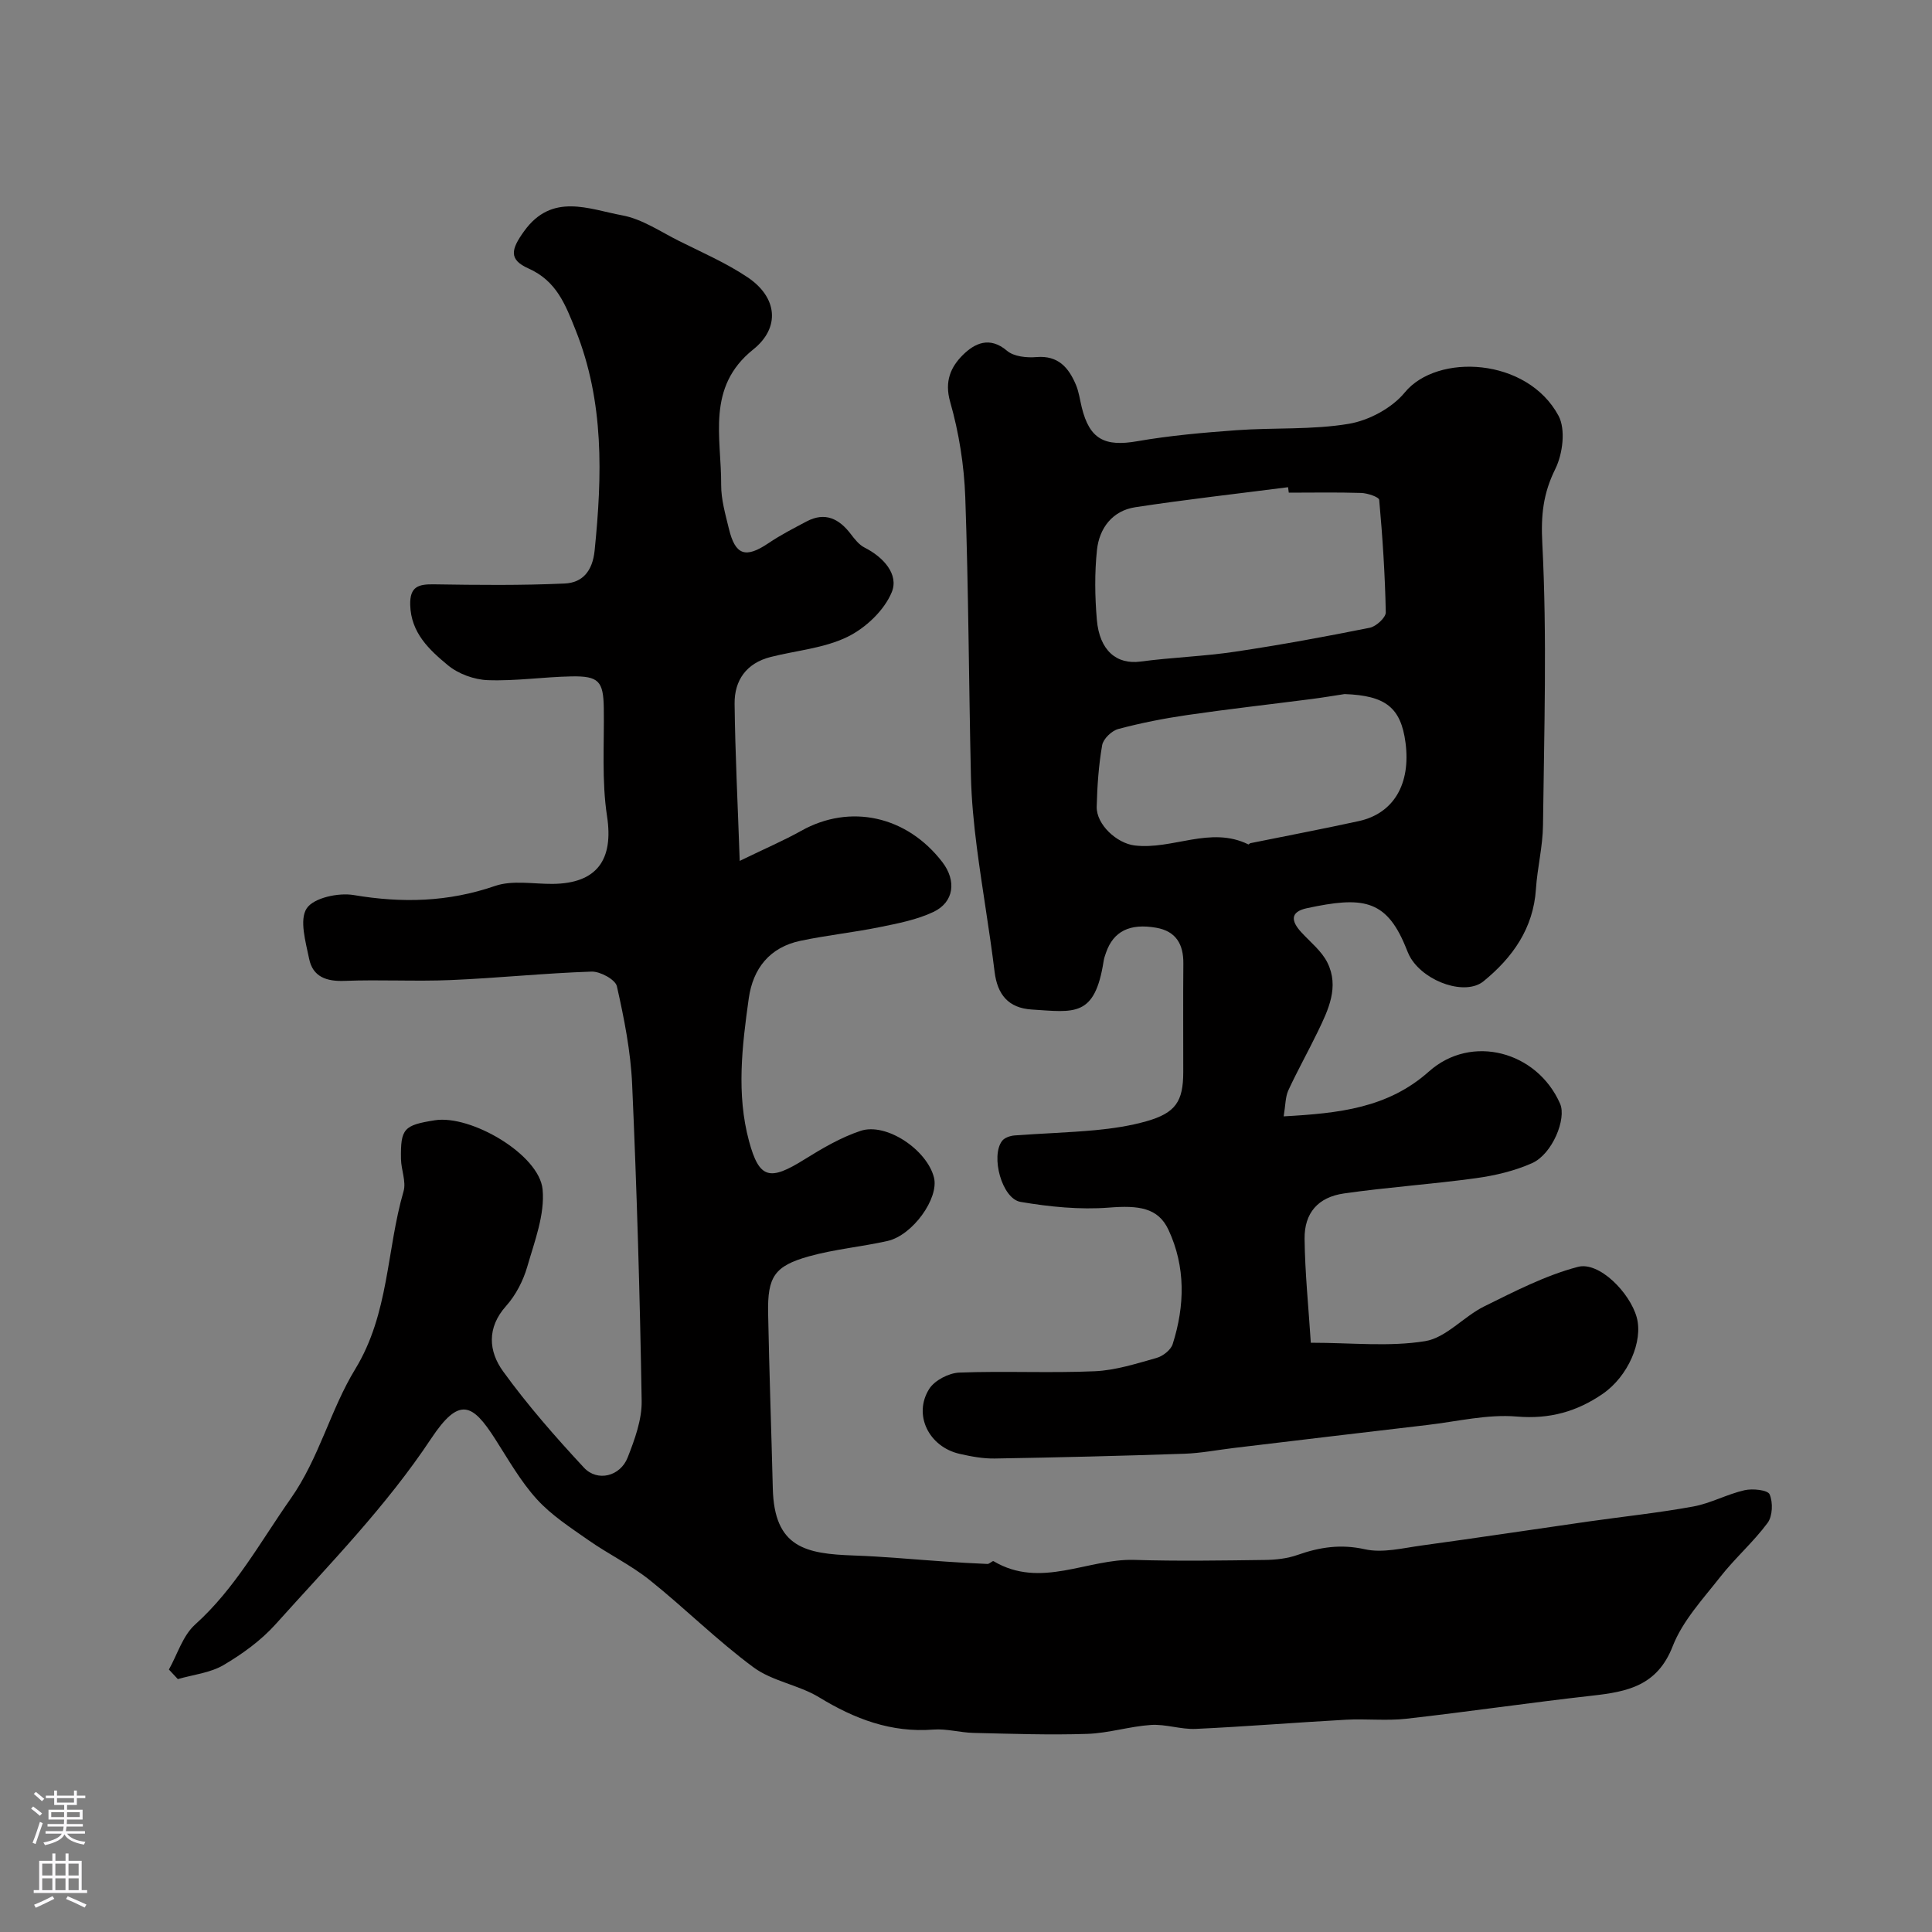 <svg enable-background="new 0 0 400 400" viewBox="0 0 400 400" xmlns="http://www.w3.org/2000/svg"><rect x="0" y="0" width="400" height="400" fill="#808080" stroke="none"/><path d="m34.97 345.66c1.76-3.14 2.87-7.01 5.41-9.3 8.33-7.49 13.51-17.13 19.81-26.09 5.91-8.41 8.2-18.36 13.35-26.8 7.04-11.53 6.47-24.63 10.01-36.82.58-2-.49-4.44-.53-6.68-.1-6.31.57-7.01 7-8.03 7.47-1.18 21.63 7.08 22.32 14.32.49 5.19-1.66 10.74-3.17 15.98-.84 2.91-2.37 5.89-4.37 8.13-4.08 4.54-3.62 9.43-.65 13.54 5.08 7.02 10.84 13.59 16.74 19.94 2.79 3.01 7.54 1.82 9.06-2.09 1.46-3.73 2.96-7.81 2.9-11.71-.36-21.85-1-43.7-1.97-65.53-.3-6.82-1.65-13.64-3.16-20.32-.31-1.39-3.46-3.1-5.25-3.04-9.71.32-19.4 1.34-29.11 1.75-7.32.31-14.67-.12-21.99.17-3.78.15-6.61-.83-7.37-4.58-.71-3.48-2.06-8.06-.5-10.43 1.44-2.19 6.57-3.29 9.72-2.76 10.01 1.69 19.56 1.46 29.26-1.88 3.59-1.24 7.91-.4 11.9-.43 9.26-.07 12.68-5.04 11.3-14.02-1.12-7.32-.56-14.91-.67-22.38-.09-5.54-1.02-6.67-6.72-6.56-5.77.11-11.54.99-17.28.78-2.83-.1-6.11-1.29-8.28-3.09-3.84-3.18-7.65-6.69-7.8-12.49-.1-3.81 1.71-4.31 4.92-4.26 9.02.14 18.06.24 27.07-.17 3.67-.17 5.75-2.55 6.19-6.81 1.57-15.51 2.01-30.79-3.94-45.67-2.11-5.27-3.94-10.16-9.76-12.75-4.1-1.83-3.65-3.91-.88-7.74 5.79-8.02 13.38-4.53 20.31-3.25 4.12.76 7.92 3.39 11.79 5.32 4.79 2.39 9.76 4.55 14.18 7.52 6.14 4.13 6.79 10.4 1.14 14.92-9.78 7.82-6.58 18.25-6.64 28.04-.02 3.03.88 6.09 1.6 9.08 1.33 5.52 3.47 6.17 8.19 2.99 2.5-1.69 5.21-3.08 7.89-4.5 3.85-2.03 6.74-.57 9.17 2.63.8 1.05 1.71 2.21 2.84 2.78 3.91 1.97 7.14 5.56 5.63 9.23-1.55 3.77-5.41 7.42-9.18 9.26-4.84 2.36-10.59 2.81-15.93 4.17-4.97 1.27-7.49 4.81-7.43 9.69.12 10.33.65 20.66 1.06 32.52 5.36-2.61 9.17-4.23 12.75-6.24 10.1-5.65 21.85-3.1 29.21 6.5 2.95 3.85 2.43 8.28-1.86 10.31-3.45 1.63-7.37 2.38-11.16 3.15-5.42 1.1-10.95 1.68-16.36 2.82-6.35 1.34-9.83 5.69-10.71 11.94-1.38 9.84-2.58 19.8.06 29.55 2.12 7.85 4.31 8.24 11.43 3.8 3.7-2.3 7.57-4.58 11.67-5.94 5.35-1.77 13.76 3.95 15.19 9.67 1.07 4.27-4.39 11.95-9.62 13.13-5.39 1.21-10.96 1.7-16.26 3.18-7.16 2-8.6 4.24-8.46 11.76.23 12.1.67 24.2.97 36.3.3 12.29 6.85 13.53 16.8 13.88 6.28.22 12.54.83 18.81 1.25 2.94.2 5.88.38 8.83.5.42.02 1.05-.71 1.27-.57 9.78 5.81 19.44-.57 29.16-.27 9.02.28 18.05.13 27.08.01 2.26-.03 4.62-.3 6.73-1.05 4.58-1.61 8.93-2.27 13.91-1.16 3.68.82 7.84-.25 11.74-.78 11.48-1.57 22.94-3.31 34.41-4.95 7.27-1.04 14.59-1.8 21.81-3.12 3.63-.66 7.03-2.56 10.65-3.38 1.67-.38 4.79-.05 5.18.86.72 1.65.62 4.51-.42 5.91-2.93 3.96-6.73 7.27-9.78 11.16-3.59 4.58-7.81 9.1-9.87 14.38-3.19 8.21-9.41 9.42-16.68 10.23-12.85 1.44-25.64 3.33-38.49 4.78-4.11.46-8.33-.03-12.48.2-10.37.57-20.72 1.42-31.09 1.9-3.06.14-6.2-1.01-9.25-.82-4.42.29-8.78 1.7-13.2 1.85-7.84.26-15.69-.02-23.54-.2-2.78-.06-5.58-.9-8.32-.69-8.77.68-16.31-2.19-23.67-6.68-4.23-2.58-9.67-3.31-13.59-6.21-7.52-5.55-14.2-12.24-21.52-18.09-3.9-3.11-8.5-5.33-12.6-8.2-3.74-2.62-7.69-5.17-10.72-8.5-3.37-3.7-5.9-8.2-8.63-12.46-4.71-7.37-7.43-8.89-13.27-.1-9.33 14.06-21.02 25.97-32.17 38.4-3.02 3.37-6.88 6.17-10.8 8.48-2.77 1.63-6.29 1.99-9.47 2.91-.62-.66-1.23-1.32-1.85-1.98z" fill="#010000"/><path d="m265.77 231.13c11.49-.64 21.57-1.71 30.09-9.3 8.79-7.83 22.38-4.17 27.14 6.68 1.37 3.13-1.61 10.42-5.77 12.29-3.63 1.63-7.68 2.58-11.65 3.13-9.08 1.25-18.25 1.86-27.32 3.16-5.38.77-8.22 4.05-8.16 9.39.08 7.04.81 14.07 1.29 21.52 8.45 0 16.23.88 23.67-.33 4.35-.71 7.98-5.1 12.24-7.2 6.3-3.11 12.68-6.42 19.4-8.18 4.39-1.15 10.76 5.34 12.17 10.47 1.34 4.89-1.75 12.19-7.07 15.84-5.31 3.64-10.97 5.26-17.76 4.68-6.09-.52-12.37 1.03-18.55 1.75-13.33 1.55-26.66 3.16-39.99 4.75-3.42.41-6.83 1.08-10.26 1.2-13.09.45-26.19.77-39.29.99-2.41.04-4.88-.42-7.25-.96-6.39-1.44-9.7-8.1-6.31-13.46 1.12-1.77 4.05-3.28 6.21-3.37 9.35-.36 18.73.13 28.07-.28 4.29-.19 8.58-1.57 12.77-2.75 1.32-.37 2.97-1.65 3.35-2.87 2.53-7.94 2.7-16.01-.87-23.66-2.15-4.62-6.23-5.08-12.31-4.6-6.05.47-12.3-.16-18.31-1.18-3.87-.65-6.24-9.49-3.82-12.64.51-.66 1.68-1.05 2.58-1.12 5.59-.42 11.2-.58 16.78-1.1 3.54-.34 7.12-.87 10.53-1.84 6.02-1.72 7.6-4.08 7.61-10.16.01-7.5-.05-14.99.02-22.49.04-3.99-1.52-6.69-5.61-7.41-5.48-.96-8.83.73-10.37 5.07-.22.61-.44 1.23-.53 1.86-1.82 11.67-6.06 10.56-14.89 10-4.83-.31-7.1-3.09-7.68-7.81-1.05-8.59-2.56-17.13-3.67-25.71-.63-4.89-1.11-9.83-1.23-14.76-.44-19.26-.49-38.53-1.17-57.78-.24-6.63-1.31-13.38-3.13-19.75-1.22-4.28.15-7.24 2.62-9.7 2.43-2.41 5.54-3.95 9.16-.87 1.41 1.2 4.07 1.47 6.08 1.3 4.51-.38 6.67 2.18 8.17 5.72.63 1.48.83 3.13 1.22 4.71 1.62 6.59 4.75 8.17 11.5 6.99 6.77-1.18 13.67-1.78 20.53-2.28 7.75-.56 15.64-.05 23.24-1.32 4.17-.7 8.95-3.26 11.6-6.49 6.71-8.18 25.34-7.25 31.83 4.81 1.52 2.82.88 7.89-.65 11-2.54 5.12-3.01 9.61-2.7 15.47 1 19.4.37 38.89.14 58.34-.05 4.4-1.17 8.77-1.46 13.17-.53 8.18-4.84 14.2-10.85 19.11-3.69 3.01-11.91.24-15.02-4.71-.52-.82-.84-1.77-1.22-2.67-4.04-9.68-9.01-10.17-20.32-7.75-3.51.75-3.3 2.65-1.21 4.94 1.88 2.06 4.24 3.91 5.44 6.32 2.5 5.03.2 9.78-2 14.33-1.98 4.09-4.21 8.06-6.11 12.18-.6 1.37-.56 3.07-.94 5.33zm1.06-129.13c-.05-.38-.1-.75-.15-1.13-10.56 1.36-21.14 2.54-31.66 4.15-4.69.72-7.41 4.31-7.9 8.81-.51 4.78-.44 9.68-.03 14.48.55 6.41 4.12 9.32 9.04 8.66 6.5-.87 13.09-1.07 19.56-2.04 9.34-1.39 18.64-3.1 27.9-4.96 1.32-.26 3.34-2.11 3.32-3.19-.15-7.77-.66-15.54-1.36-23.28-.06-.61-2.42-1.4-3.74-1.44-4.98-.16-9.98-.06-14.98-.06zm11.55 41.7c-2.26.34-4.52.73-6.79 1.02-8.59 1.11-17.2 2.07-25.77 3.32-4.81.7-9.6 1.64-14.29 2.89-1.36.36-3.11 2.04-3.34 3.35-.73 4.18-1.02 8.47-1.13 12.73-.09 3.71 4.17 7.58 7.83 8.03 7.88.96 15.69-4.1 23.58-.21.07.04.26-.23.41-.26 7.48-1.52 14.98-2.94 22.44-4.57 7.23-1.58 10.79-7.69 9.68-16.22-.96-7.3-4.14-9.78-12.62-10.08z" fill="#010000"/><g fill="#fbfafc"><path d="m6.44 374.46.42-.45c.65.47 1.27.95 1.85 1.44l-.45.49c-.65-.56-1.25-1.06-1.82-1.48m.93 7.33-.63-.26c.55-1.36 1.05-2.8 1.52-4.33.19.1.38.19.59.27-.46 1.29-.95 2.73-1.48 4.32m-.38-10.38.44-.42c.43.34 1.01.82 1.74 1.44l-.49.49c-.53-.51-1.09-1.01-1.69-1.51m2.5.35h1.72v-1.04h.59v1.04h3.52v-1.04h.59v1.04h1.75v.53h-1.75v1.42h-2.03v.97h3.22v2.03h-3.24c0 .35-.01.66-.03.93h3.32v.53h-3.37c-.03.27-.08.58-.15.94h3.96v.53h-3.71c.67.92 1.93 1.48 3.79 1.68-.13.24-.23.44-.29.59-2.13-.38-3.48-1.08-4.04-2.12-.43.97-1.77 1.72-4.03 2.23-.09-.19-.2-.37-.33-.55 2.1-.42 3.37-1.03 3.81-1.83h-3.36v-.53h3.58c.08-.29.13-.61.16-.94h-3.33v-.53h3.39c.02-.27.04-.58.04-.93h-3.23v-2.03h3.25v-.97h-2.07v-1.42h-1.73zm1.12 3.44v1h2.65c.01-.3.02-.44.01-.4v-.25-.35zm1.19-2h3.52v-.91h-3.52zm4.71 2h-2.63v.59c0 .15-.01.28-.01.4h2.64z"/><path d="m13.56 383.74h.63v1.52h2.72v6.07h1.13v.6h-11.06v-.6h1.13v-6.07h2.73v-1.52h.63v1.52h2.1v-1.52zm-2.69 8.83.38.56c-1.24.63-2.53 1.25-3.85 1.85-.1-.21-.21-.42-.34-.63 1.36-.55 2.63-1.15 3.81-1.78m-2.13-4.27h2.1v-2.45h-2.1zm0 3.04h2.1v-2.46h-2.1zm2.72-3.04h2.1v-2.45h-2.1zm0 3.04h2.1v-2.46h-2.1zm6.07 3.6c-1.41-.71-2.7-1.3-3.86-1.78l.35-.56c1.45.62 2.75 1.19 3.88 1.72zm-1.25-9.09h-2.1v2.45h2.1zm-2.09 5.49h2.1v-2.45h-2.1z"/></g></svg>